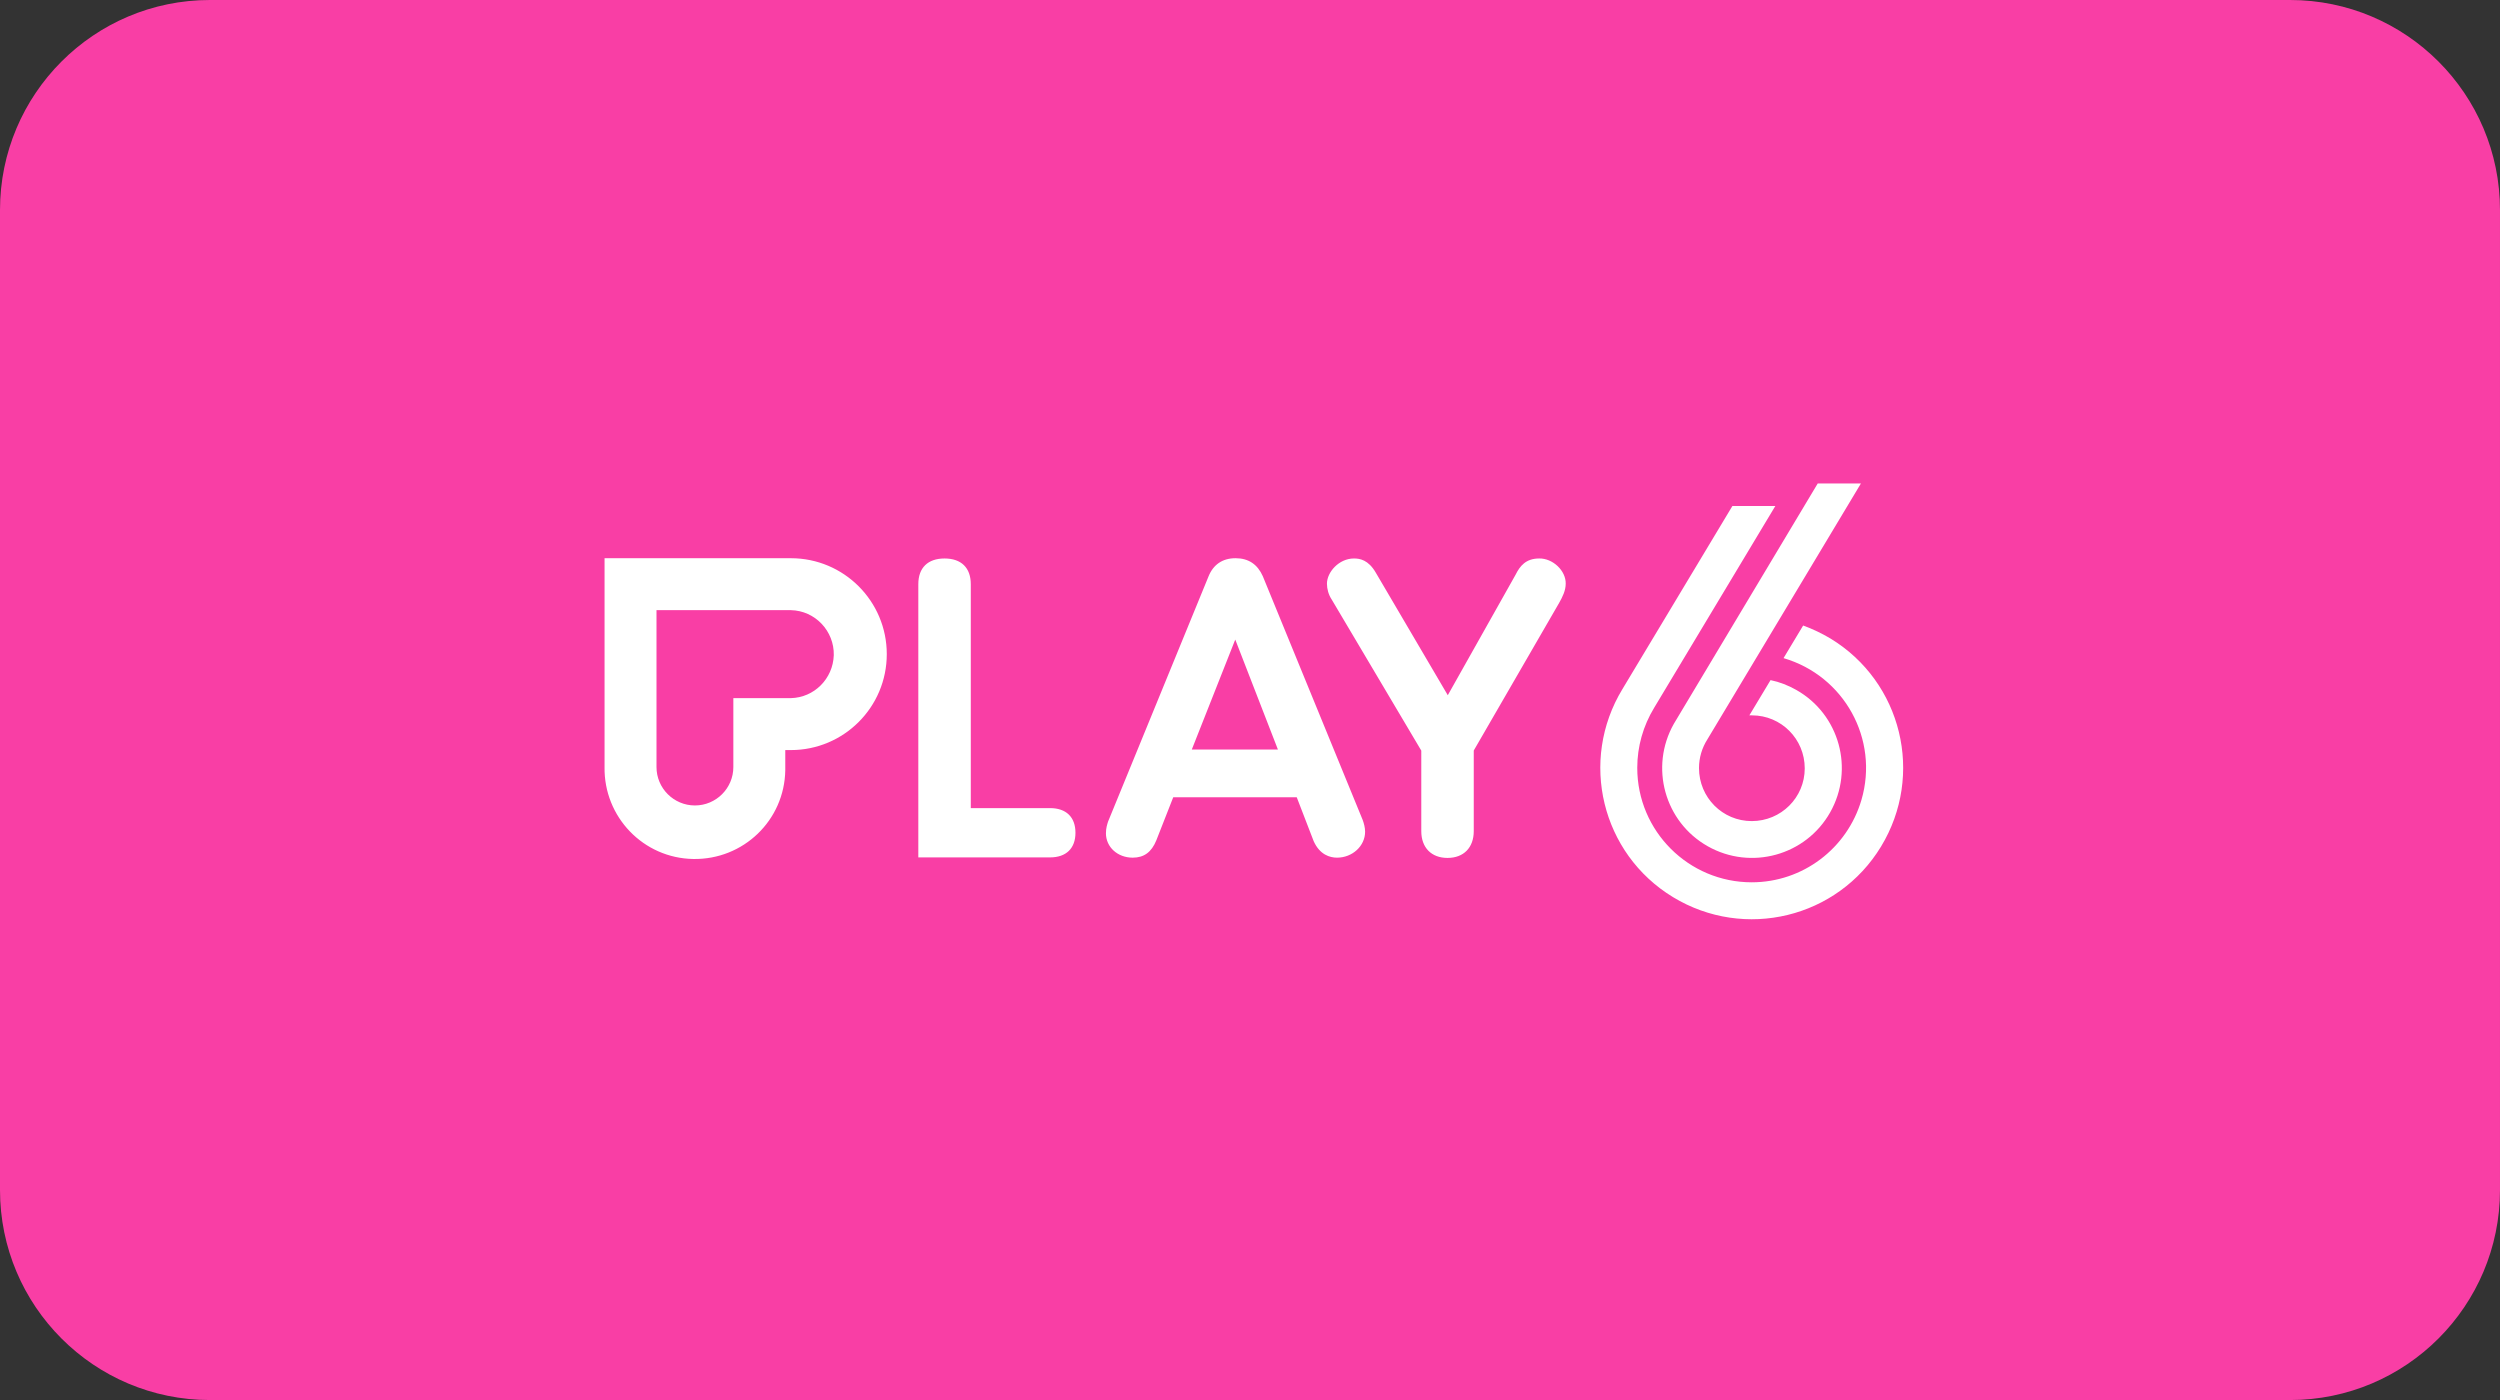 <svg xmlns:serif="http://www.serif.com/" xmlns="http://www.w3.org/2000/svg" xmlns:xlink="http://www.w3.org/1999/xlink" id="Layer_1" x="0px" y="0px" viewBox="0 0 250 140" style="enable-background:new 0 0 250 140;" xml:space="preserve"><rect x="0" y="0" width="250" height="140" fill="#333333" stroke="none"/><style type="text/css">	.st0{fill:none;}	.st1{fill-rule:evenodd;clip-rule:evenodd;fill:#F93EA5;}	.st2{fill-rule:evenodd;clip-rule:evenodd;fill:#FFFFFF;}</style><rect class="st0" width="250" height="140"></rect><g transform="matrix(0.648,0,0,0.18,0,0)">	<path class="st1" d="M385.8,116.7C385.8,52.3,371.3,0,353.4,0h-321C14.5,0,0,52.3,0,116.7v544.4c0,64.4,14.5,116.7,32.4,116.7h321  c17.9,0,32.4-52.3,32.4-116.7V116.7z"></path></g><g>	<polyline id="SVGID_1_" class="st0" points="-384.8,-18.6 -416.7,-18.6 -416.7,-21.8 -383.4,-21.8 -384.4,-19.6 -384.5,-19.2   -384.8,-18.6 -384.8,-18.6  "></polyline></g><g id="layer1" transform="translate(-71.665,-183.045)">	<g id="g242" transform="matrix(0.265,0,0,0.265,-50.857,156.895)">		<g id="g265" transform="translate(463.081,280.926)">			<path id="path245" class="st2" d="M449,100.6l16.4-41.5l16.1,41.5H449L449,100.6z M475.8,35.2c-2-4.5-5.4-6.8-10.3-6.8    c-4.9,0-8.4,2.4-10.2,6.9l-37.9,92.5c-0.3,1-0.8,2.4-0.8,4.4c0,5.2,4.4,9.2,10.1,9.2c4.3,0,7.1-2.1,8.9-6.5l6.4-16.3h46.6    l6.4,16.6c2.3,5.1,6.1,6.2,8.8,6.2c5.8,0,10.6-4.4,10.6-9.8c0-1.6-0.5-3.3-0.9-4.4L475.8,35.2z M580.1,28.5    c-5.1,0-7.3,2.9-8.9,6.1v0l-25.6,45.5l-27.2-46.3c-2.8-4.8-6-5.3-8.2-5.3c-5.7,0-10.2,5.2-10.2,9.5c0,2,0.6,4.2,1.8,6l33.8,57    v30.4c0,6.2,3.8,10.1,9.9,10.1c6.1,0,9.9-3.9,9.9-10.1v-30.4l0.1-0.2l32.1-55.5c1.3-2.3,2.5-4.7,2.5-7.3    C590.2,33.1,585.2,28.4,580.1,28.5L580.1,28.5z M395.5,122.7h-29.9V38.2c0-6.2-3.6-9.7-9.9-9.7s-9.9,3.5-9.9,9.7v103.1h49.7    c6.1,0,9.6-3.4,9.6-9.3C405.1,126.1,401.6,122.7,395.5,122.7z M297.7,81.2h-21.7v26c0,8-6.5,14.5-14.5,14.5    c-8,0-14.5-6.5-14.5-14.5V48h50.7c9.2,0.2,16.4,7.9,16.2,17C313.6,73.9,306.5,81,297.7,81.2L297.7,81.2z M297.7,28.4h-70.3v78.8    c-0.3,18.8,14.6,34.4,33.5,34.7s34.4-14.6,34.7-33.5c0-0.4,0-0.8,0-1.2v-6.4h2.1c20,0,36.2-16.2,36.2-36.2S317.7,28.4,297.7,28.4    C297.7,28.4,297.7,28.4,297.7,28.4z"></path>			<path id="path250" class="st2" d="M679.7,53.8l-7.4,12.3c22.9,6.7,36.1,30.6,29.4,53.5c-5.4,18.4-22.2,31.1-41.4,31.1    c-23.8,0-43.2-19.3-43.2-43.2c0-8,2.2-15.8,6.4-22.7l45.7-76.1H653l-41.5,69.1c-16.4,27-7.9,62.1,19.1,78.5    c27,16.4,62.1,7.9,78.5-19.1c16.4-27,7.9-62.1-19.1-78.5C686.8,56.8,683.3,55.1,679.7,53.8L679.7,53.8z M630.9,90.9    c-9.2,16.3-3.5,37,12.8,46.2c16.3,9.2,37,3.5,46.2-12.8s3.5-37-12.8-46.2c-3-1.7-6.3-3-9.7-3.7l-8,13.3l1,0    c11,0,19.9,8.9,19.9,20c0,11-8.9,19.9-20,19.9c-11,0-19.9-8.9-19.9-20c0-3.9,1.1-7.6,3.2-10.9l57.9-96.5h-16.3L630.9,90.9    L630.9,90.9z"></path>		</g>	</g></g></svg>